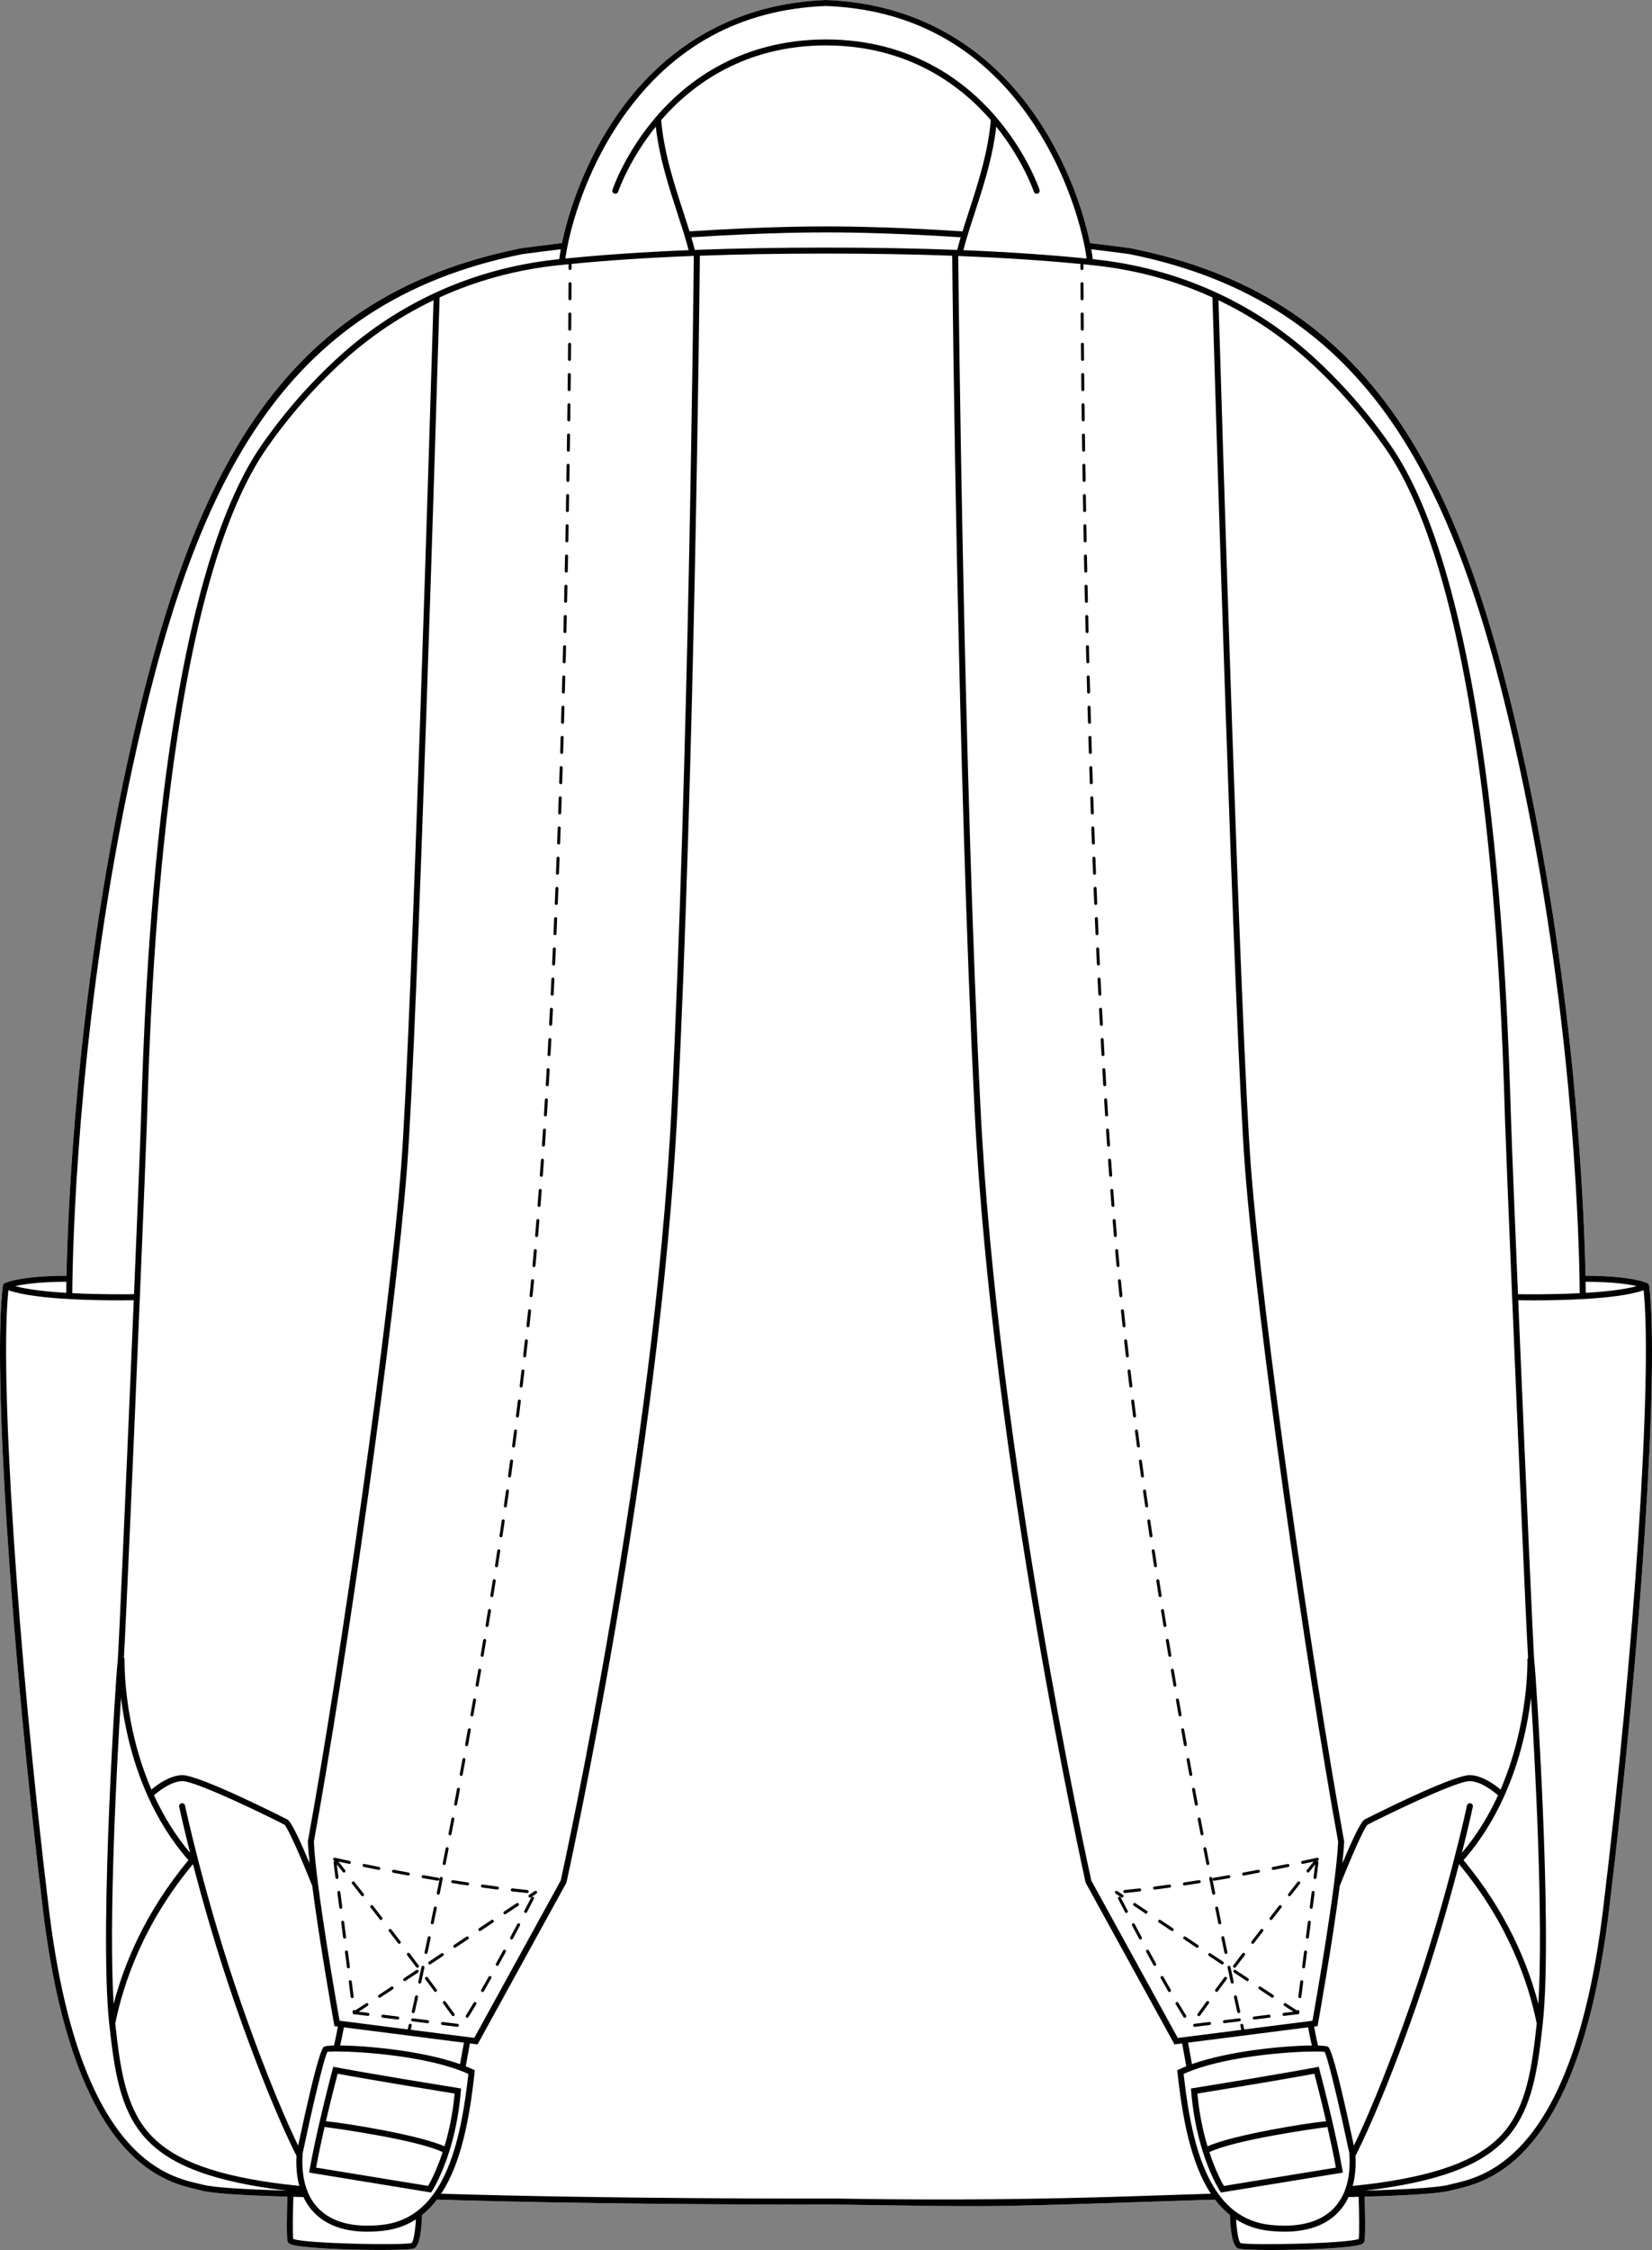 <?xml version="1.0" encoding="UTF-8"?><svg id="Layer_2" xmlns="http://www.w3.org/2000/svg" viewBox="0 0 780.12 1061.89"><rect x="0" y="0" width="780.12" height="1061.89" fill="#808080" stroke="none"/><defs><style>.cls-1{fill:#fff;}</style></defs><g id="Layer_1-2"><path class="cls-1" d="M684.8,1033.89c-5,1.28-18.58,2.24-40.39,2.83.16,4.72.52,18.45-.07,21.04-.14.59-.57,1.05-1.28,1.38-3.93,1.81-26.73,2.75-42.73,2.75-8.34,0-14.82-.25-15.83-.77-3.01-1.57-3.58-11.05-3.67-15.73-2.63-2.06-4.97-4.51-7.07-7.28-15.17.48-27.94.91-38.89,1.26-40.02,1.31-55.84,1.83-75.89,1.83-13.1,0-28.01-.22-52.66-.59l-11.08-.16h-.16c-1.72,0-5.75,0-11.63,0-30.27,0-109.72-.22-177.08-2.35-2.1,2.77-4.45,5.22-7.08,7.29-.09,4.68-.66,14.15-3.67,15.72-1.01.52-7.49.77-15.83.77-16,0-38.8-.94-42.73-2.75-.71-.33-1.14-.79-1.28-1.38-.59-2.59-.23-16.32-.07-21.04-21.81-.59-35.39-1.55-40.38-2.83-.68-.18-1.43-.35-2.25-.55-15.99-3.73-58.45-13.64-72.79-131.82C4.87,774.44-3.44,644.97,1.36,606.75c.03-.28.15-.55.34-.76.04-.05.09-.1.14-.14.05-.05.11-.1.18-.13.01-.01.03-.02.04-.03.02,0,.09-.05.21-.1,1.24-.61,8.16-3.39,29.13-3.5.61-30.49,4.43-129.76,28.43-240.78,16.54-76.48,35.21-126.99,60.54-163.78,30.05-43.65,70.04-69.19,125.86-80.39,6.28-.84,12.69-1.65,19.15-2.41,3.19-15.33,11.13-39.4,26.76-61.51C315.66,19.93,349.45,1.53,389.86.01c.04-.01.08-.01.12-.01h.1c.06,0,.12,0,.18.01,40.41,1.52,74.21,19.92,97.72,53.21,15.63,22.11,23.57,46.18,26.76,61.51,6.46.76,12.87,1.56,19.06,2.4,55.91,11.21,95.9,36.75,125.95,80.4,25.33,36.79,44,87.3,60.54,163.78,24,111.02,27.82,210.29,28.43,240.78,20.97.11,27.89,2.89,29.13,3.5.12.05.19.09.21.1.01.01.03.02.04.03.07.03.13.08.18.13.05.04.1.09.14.14.19.21.31.48.34.77,4.81,38.22-3.51,167.69-18.93,294.76-14.34,118.18-56.8,128.09-72.79,131.82-.82.2-1.57.37-2.24.55Z"/><path d="M255.58,555.39h.05c.37,0,.68-.28.71-.66.17-2.36.34-4.73.51-7.12.02-.39-.27-.73-.66-.75h-.04c-.39,0-.69.27-.72.65-.16,2.39-.33,4.76-.51,7.12-.02.39.27.73.66.76Z"/><path d="M238.54,711.44s.07.01.1.01c.35,0,.65-.26.7-.61.34-2.35.67-4.71,1.01-7.07.05-.39-.22-.74-.61-.8-.03,0-.06-.01-.09-.01-.35,0-.65.26-.71.61-.33,2.37-.66,4.72-1,7.07-.05.38.22.74.6.8Z"/><path d="M242.44,683.17h.09c.35,0,.66-.25.7-.61.31-2.36.62-4.72.93-7.08.05-.39-.23-.74-.62-.79-.04,0-.07,0-.11,0-.34,0-.63.27-.68.62-.3,2.36-.61,4.72-.92,7.07-.05.39.22.75.61.8Z"/><path d="M234.36,739.67s.07.01.1.01c.35,0,.65-.25.7-.6.36-2.35.72-4.7,1.08-7.06.05-.39-.21-.75-.6-.81-.03,0-.07,0-.1,0-.36,0-.65.25-.71.61-.35,2.36-.71,4.71-1.07,7.05-.06.39.21.75.6.81Z"/><path d="M244.27,669.02h.09c.35,0,.65-.26.7-.62.3-2.36.59-4.72.88-7.08.05-.39-.23-.74-.61-.79h-.08c-.36,0-.67.26-.71.62-.3,2.36-.59,4.72-.89,7.08-.05.38.23.74.62.79Z"/><path d="M232.16,753.77s.08,0,.11,0c.35,0,.65-.25.7-.6.37-2.34.74-4.69,1.11-7.05.06-.39-.21-.75-.59-.81-.04,0-.08,0-.11,0-.35,0-.65.25-.7.6-.37,2.36-.74,4.71-1.11,7.05-.06.38.2.75.59.81Z"/><path d="M236.49,725.56s.07,0,.1,0c.35,0,.65-.26.7-.61.35-2.34.69-4.7,1.04-7.06.05-.39-.22-.75-.6-.8-.03,0-.07-.01-.1-.01-.36,0-.65.25-.71.61-.34,2.36-.69,4.71-1.03,7.05-.06.39.21.75.6.81Z"/><path d="M250.72,612.22s.05,0,.07,0c.36,0,.67-.28.71-.64.23-2.37.46-4.74.69-7.1.04-.39-.25-.74-.64-.78h-.06c-.36,0-.67.27-.71.64-.23,2.37-.46,4.73-.69,7.1-.04.39.24.73.63.77Z"/><path d="M253.35,583.84h.06c.36,0,.67-.28.7-.65.2-2.35.4-4.72.59-7.11.03-.39-.26-.73-.65-.76h-.07c-.35,0-.66.28-.69.65-.2,2.38-.39,4.75-.59,7.1-.03.39.26.73.65.77Z"/><path d="M254.5,569.62h.06c.37,0,.68-.28.71-.65.18-2.36.36-4.73.54-7.12.03-.39-.26-.73-.65-.76h-.05c-.35,0-.68.28-.71.66-.18,2.38-.36,4.75-.55,7.11-.03.39.26.73.65.76Z"/><path d="M247.68,640.64h.08c.36,0,.66-.26.7-.63.27-2.36.54-4.73.8-7.11.04-.38-.24-.73-.63-.78h-.06c-.36,0-.68.26-.72.63-.26,2.37-.53,4.74-.8,7.1-.04.39.24.74.63.79Z"/><path d="M249.25,626.43h.08c.35,0,.66-.27.7-.63l.75-7.11c.04-.39-.25-.73-.64-.78h-.06c-.35,0-.67.27-.71.64-.25,2.36-.5,4.73-.75,7.1-.04.39.24.74.63.78Z"/><path d="M246.01,654.86h.09c.35,0,.66-.26.7-.62.29-2.37.57-4.74.84-7.12.05-.38-.23-.74-.62-.78h-.08c-.35,0-.66.26-.7.62-.28,2.37-.56,4.74-.85,7.11-.04.39.24.74.62.79Z"/><path d="M240.53,697.31s.06,0,.1,0c.34,0,.65-.26.7-.62.32-2.35.64-4.71.96-7.07.05-.39-.22-.74-.61-.8-.03,0-.06-.01-.09-.01-.35,0-.65.27-.71.62-.31,2.36-.64,4.72-.96,7.07-.05.39.22.75.61.8Z"/><path d="M227.57,781.94s.08.01.12.01c.34,0,.64-.25.7-.6.39-2.33.78-4.68,1.17-7.04.06-.38-.2-.75-.58-.81-.04-.01-.08-.01-.11-.01-.35,0-.65.25-.71.59-.39,2.36-.78,4.71-1.17,7.04-.06.39.2.75.58.82Z"/><path d="M206.83,894.21s.1.01.15.01c.33,0,.62-.23.69-.57.43-2.13.87-4.3,1.31-6.52.03-.16.06-.32.09-.48.08-.38-.17-.76-.55-.83-.05,0-.1,0-.14,0-.33,0-.63.23-.7.56-.04.22-.09.44-.13.66-.43,2.15-.85,4.27-1.27,6.34-.08.38.17.76.55.84Z"/><path d="M212.37,866.2s.09,0,.13,0c.33,0,.63-.23.7-.57.44-2.31.89-4.64,1.34-7.01.08-.39-.18-.76-.56-.83-.04,0-.09,0-.13,0-.34,0-.64.23-.7.57-.45,2.37-.9,4.71-1.34,7.01-.08.38.17.75.56.83Z"/><path d="M198.08,936.14s.1.02.15.02c.32,0,.62-.23.69-.56.16-.77.33-1.55.51-2.36.31-1.49.65-3.03.99-4.63.08-.38-.16-.76-.55-.84-.37-.08-.75.16-.84.55-.17.81-.34,1.6-.51,2.38-.34,1.59-.67,3.13-.99,4.6-.08.38.16.76.55.84Z"/><path d="M196.71,941.71c-.32,0-.62.23-.7.57-.57,2.61-1.08,4.94-1.54,6.97-.08.38.16.76.54.85.05,0,.11.02.16.02.32,0,.61-.23.69-.56.45-2.03.97-4.37,1.54-6.98.08-.38-.16-.76-.54-.85-.05,0-.1-.02-.15-.02Z"/><path d="M215.05,852.18s.08,0,.13,0c.33,0,.63-.23.69-.57.44-2.32.88-4.65,1.32-7.02.07-.38-.18-.75-.57-.83-.04,0-.08,0-.11,0-.34,0-.65.24-.71.58-.44,2.37-.88,4.7-1.32,7.01-.07.39.18.76.57.83Z"/><path d="M209.63,880.21c.05.01.09.01.14.01.33,0,.63-.23.69-.57.46-2.3.91-4.63,1.38-7.01.07-.38-.18-.75-.56-.83-.05-.01-.1-.01-.14-.01-.34,0-.63.24-.69.57-.47,2.38-.92,4.71-1.38,7-.07.39.18.76.56.84Z"/><path d="M220.23,824.11c.05.01.09.01.13.01.34,0,.64-.24.7-.58.42-2.32.84-4.66,1.26-7.02.07-.39-.19-.76-.58-.83-.04,0-.08,0-.11,0-.34,0-.65.24-.71.59-.42,2.36-.84,4.7-1.26,7.02-.07.38.19.75.57.82Z"/><path d="M222.74,810.06s.08.02.13.02c.33,0,.63-.25.69-.59.41-2.33.82-4.67,1.23-7.03.07-.39-.19-.75-.58-.82-.04-.01-.09-.01-.13-.01-.34,0-.63.24-.68.59-.41,2.36-.82,4.7-1.23,7.02-.07.39.19.76.57.82Z"/><path d="M225.19,796.01s.08,0,.12,0c.34,0,.64-.25.69-.59.41-2.33.81-4.68,1.21-7.04.06-.38-.2-.75-.59-.82-.04,0-.07,0-.11,0-.34,0-.65.25-.7.6-.4,2.35-.8,4.7-1.2,7.03-.07.38.19.75.58.82Z"/><path d="M217.67,838.15s.09.01.13.01c.33,0,.63-.23.69-.58.43-2.31.86-4.65,1.29-7.02.07-.38-.18-.75-.57-.82-.04,0-.09,0-.13,0-.34,0-.63.23-.69.58-.43,2.36-.86,4.7-1.29,7.02-.07.38.18.75.57.82Z"/><path d="M202.82,913.8c-.05,0-.1-.02-.15-.02-.33,0-.62.23-.69.57-.5,2.41-.99,4.74-1.47,6.98-.08.38.17.76.55.84.05.01.1.02.15.02.16,0,.32-.06.44-.16.12-.1.22-.24.25-.41.47-2.24.96-4.57,1.47-6.99.08-.38-.17-.75-.55-.83Z"/><path d="M203.98,908.19c.05.01.1.02.14.02.33,0,.63-.23.7-.57.46-2.27.94-4.6,1.43-6.99.08-.39-.17-.76-.55-.84-.05-.01-.1-.01-.15-.01-.33,0-.62.23-.69.56-.49,2.4-.96,4.73-1.43,7-.08.38.17.75.55.83Z"/><path d="M229.9,767.86s.08.01.11.01c.35,0,.65-.25.7-.6.38-2.34.76-4.68,1.14-7.04.06-.39-.2-.75-.59-.82-.04-.01-.07-.01-.11-.01-.34,0-.65.26-.7.6-.38,2.36-.75,4.71-1.14,7.04-.06.39.2.75.59.82Z"/><path d="M267.66,255.98h.02c.38,0,.7-.31.71-.69l.13-7.14c0-.39-.31-.71-.7-.72h-.01c-.39,0-.7.31-.71.69l-.13,7.14c-.01.39.3.71.69.72Z"/><path d="M267.38,270.25h.02c.38,0,.7-.31.71-.69l.14-7.14c0-.39-.31-.71-.7-.72h-.02c-.38,0-.69.31-.7.69l-.14,7.14c0,.39.3.71.69.72Z"/><path d="M267.92,241.71h.01c.39,0,.71-.31.71-.7l.12-7.13c.01-.39-.3-.72-.69-.72-.4.03-.72.3-.72.69l-.12,7.14c-.01.39.3.71.69.72Z"/><path d="M268.16,227.44h.01c.39,0,.7-.31.71-.7l.11-7.14c.01-.39-.3-.71-.7-.72-.39.01-.71.31-.72.7l-.11,7.14c0,.39.31.71.7.72Z"/><path d="M266.4,313.06h.02c.38,0,.7-.31.71-.69l.18-7.14c.01-.39-.3-.71-.69-.72-.38,0-.72.3-.73.69l-.18,7.13c-.01.39.3.72.69.73Z"/><path d="M266.75,298.79h.02c.38,0,.7-.31.71-.69l.16-7.14c.01-.39-.3-.71-.69-.72-.37.02-.72.3-.73.69l-.16,7.13c-.01.4.3.72.69.73Z"/><path d="M267.08,284.52h.01c.39,0,.7-.31.71-.69l.16-7.14c0-.39-.31-.71-.7-.72-.41.02-.71.3-.72.69l-.15,7.14c-.01.39.3.71.69.72Z"/><path d="M269.04,156.04c.39,0,.71-.31.71-.7l.05-7.15v-.02c0-.38-.32-.69-.7-.69s-.71.31-.71.7l-.06,7.15c0,.39.31.71.71.71Z"/><path d="M268.38,213.16h.01c.39,0,.7-.31.71-.7l.1-7.13c0-.4-.31-.72-.7-.72-.4.02-.71.31-.72.7l-.1,7.13c-.01.39.31.72.7.72Z"/><path d="M268.91,170.33c.39,0,.71-.31.71-.7l.07-7.15c0-.39-.31-.71-.7-.71h-.01c-.39,0-.71.31-.71.7l-.07,7.14c0,.39.31.71.71.72Z"/><path d="M269.14,141.75c.39,0,.71-.32.71-.71l.04-7.15v-.02c0-.38-.32-.69-.7-.69s-.71.31-.71.7l-.04,7.16c0,.39.31.71.7.71Z"/><path d="M266.03,327.32h.02c.38,0,.69-.3.7-.69l.19-7.13c.01-.39-.29-.72-.69-.73h-.01c-.39,0-.7.31-.71.69l-.19,7.14c-.01.39.3.71.69.72Z"/><path d="M268.75,184.61h.01c.39,0,.7-.31.71-.7l.08-7.14c0-.39-.31-.71-.7-.72h-.01c-.39,0-.71.31-.71.7l-.08,7.14c0,.39.31.71.7.72Z"/><path d="M268.58,198.89h.01c.38,0,.7-.31.7-.7l.09-7.14c.01-.39-.3-.71-.7-.72-.4,0-.71.31-.71.7l-.09,7.14c-.01.39.31.71.7.72Z"/><path d="M260.72,469.92h.04c.37,0,.69-.3.7-.68l.35-7.12c.02-.39-.28-.73-.67-.75h-.02c-.36,0-.71.3-.73.68l-.34,7.12c-.02.4.28.73.67.75Z"/><path d="M259.99,484.17h.04c.38,0,.69-.29.71-.67.12-2.37.25-4.75.37-7.13.02-.39-.28-.72-.67-.74h-.07c-.37,0-.66.3-.68.67-.12,2.38-.24,4.75-.37,7.13-.02.39.28.72.67.74Z"/><path d="M256.58,541.15h.05c.37,0,.68-.28.71-.66.16-2.36.32-4.73.47-7.12.03-.39-.27-.73-.66-.75h-.05c-.36,0-.68.29-.7.66-.16,2.38-.32,4.75-.48,7.12-.02.39.27.73.66.75Z"/><path d="M261.41,455.66h.03c.38,0,.69-.29.71-.67l.32-7.13c.02-.39-.28-.72-.67-.74h-.04c-.37,0-.69.29-.7.68l-.33,7.12c-.02.39.28.72.68.74Z"/><path d="M262.05,441.38h.03c.38,0,.69-.29.71-.67l.31-7.15c.02-.39-.29-.72-.68-.74h-.04c-.41,0-.68.3-.7.68l-.31,7.14c0,.39.29.73.68.74Z"/><path d="M257.52,526.91h.05c.37,0,.68-.29.7-.66.15-2.37.3-4.74.45-7.12.02-.39-.28-.73-.67-.76h-.02c-.38,0-.7.29-.73.67-.14,2.38-.29,4.75-.44,7.12-.03.39.27.73.66.75Z"/><path d="M258.4,512.67h.04c.37,0,.68-.29.71-.67.14-2.37.28-4.74.41-7.12.03-.39-.27-.73-.66-.75h-.05c-.39,0-.68.3-.7.67-.14,2.38-.28,4.75-.42,7.12-.02.39.28.72.67.75Z"/><path d="M259.22,498.42h.04c.37,0,.69-.29.71-.67l.39-7.12c.02-.39-.28-.73-.67-.75h-.03c-.33,0-.7.29-.72.67l-.39,7.12c-.02.39.28.73.67.75Z"/><path d="M262.66,427.1h.03c.38,0,.69-.3.71-.68l.29-7.14c.01-.39-.29-.72-.68-.74h-.03c-.38,0-.69.3-.71.68l-.29,7.14c-.01.39.29.72.68.74Z"/><path d="M264.28,384.38h.02c.38,0,.7-.3.71-.68l.24-7.13c.02-.4-.29-.72-.68-.74h-.02c-.39,0-.7.31-.71.69l-.25,7.13c-.01.39.3.72.69.73Z"/><path d="M264.76,370.12h.02c.38,0,.7-.3.71-.69l.23-7.13c.01-.39-.3-.72-.69-.73-.44,0-.72.3-.73.69l-.23,7.13c-.01.39.3.72.69.73Z"/><path d="M265.21,355.85h.02c.38,0,.69-.3.71-.68l.21-7.14c.01-.39-.29-.71-.69-.72h-.02c-.41,0-.69.3-.7.68l-.22,7.13c-.01.4.3.72.69.73Z"/><path d="M263.23,412.83h.03c.38,0,.69-.3.71-.68l.27-7.12c.01-.39-.29-.72-.68-.74h-.02c-.35,0-.7.31-.72.69l-.27,7.12c-.01.39.29.72.68.73Z"/><path d="M265.63,341.59h.02c.38,0,.7-.3.71-.69l.2-7.13c.01-.39-.3-.72-.69-.73-.42,0-.72.3-.73.69l-.2,7.13c0,.39.3.72.69.73Z"/><path d="M263.77,398.59s.02.01.03.01c.38,0,.69-.31.71-.69l.25-7.11c.02-.39-.29-.72-.68-.73h-.03c-.38,0-.69.3-.7.68l-.26,7.11c-.01.39.29.72.68.73Z"/><path d="M252.09,598.03h.06c.37,0,.67-.28.71-.64.22-2.37.43-4.74.64-7.1.03-.39-.26-.74-.64-.77h-.07c-.36,0-.67.27-.7.64-.21,2.37-.43,4.73-.64,7.1-.04.39.25.73.64.77Z"/><path d="M161.62,900.07l-.89-7.03c-.05-.39-.41-.67-.8-.62-.38.05-.66.41-.61.8l.9,7.03c.04.35.35.61.7.61h.09c.39-.05.66-.41.61-.79Z"/><path d="M167.01,942.24l-.9-7.03c-.05-.39-.41-.66-.79-.61-.39.05-.66.4-.61.79l.89,7.03c.05.36.35.62.71.62h.09c.38-.05.66-.41.61-.8Z"/><path d="M185.72,883.85c2.23.43,4.56.86,6.97,1.3.05.01.09.02.13.02.21,0,.41-.09.54-.25.08-.09.14-.21.16-.34.07-.38-.19-.75-.57-.82-2.41-.44-4.74-.87-6.97-1.3-.29-.05-.58.08-.74.33-.04.07-.07.15-.09.23-.07.39.18.76.57.83Z"/><path d="M163.42,914.12l-.9-7.02c-.05-.39-.41-.67-.79-.62-.39.05-.66.41-.61.79l.89,7.03c.05.36.35.62.71.62h.09c.38-.05.66-.41.61-.8Z"/><path d="M159.83,886.01l-.78-6.11c.72.91,1.68,2.12,2.83,3.59.14.17.35.27.56.27.15,0,.31-.05.44-.16.3-.24.36-.68.11-.99-1.34-1.71-2.41-3.07-3.16-4.02,1.18.26,2.87.62,5,1.07.05,0,.1.02.15.02.16,0,.31-.06.44-.16.12-.1.21-.24.25-.4.08-.39-.16-.76-.55-.84-4.13-.88-6.62-1.44-6.91-1.5-.06-.02-.12-.03-.19-.03s-.15.01-.23.04c-.05.02-.11.04-.16.09-.02,0-.03.01-.05.02-.04.04-.08.08-.11.12s-.06.09-.08.13c-.03.05-.05.1-.06.15-.03.14-.02.27.03.39.02.06.05.12.09.17,0,.01.01.03.02.04,0,0,.01.01.02.02.05.06.18.24.4.52-.25.14-.4.42-.36.72l.89,7.03c.05.35.35.61.71.61h.09c.38-.05.66-.41.61-.79Z"/><path d="M171.78,881.11c2.13.43,4.46.9,6.97,1.4.04,0,.09,0,.13,0,.17,0,.33-.06.45-.16.12-.1.22-.24.25-.41.07-.39-.18-.76-.56-.84-2.5-.49-4.83-.96-6.95-1.39-.3-.06-.59.08-.75.32-.04.07-.07.15-.09.23-.08.39.17.76.55.84Z"/><path d="M165.21,928.18l-.89-7.03c-.05-.38-.41-.66-.8-.61-.38.05-.66.41-.61.79l.9,7.03c.04.36.35.62.7.62h.09c.39-.05.66-.41.61-.8Z"/><path d="M173.86,949.99l-4.48-.55c.9-.58,2.25-1.46,4.3-2.8.33-.21.42-.65.2-.98-.21-.32-.65-.42-.98-.2-1.6,1.05-2.78,1.81-3.63,2.36-.74.48-1.25.8-1.59,1.02-.15-.13-.36-.21-.57-.18-.38.05-.66.4-.61.79l.06.44s.01.08.01.12l.07.53,7.04.86h.09c.35,0,.66-.26.7-.62.05-.39-.23-.74-.61-.79Z"/><path d="M216.06,955.15l-2.47-.3-4.56-.56c-.39-.04-.75.23-.79.62-.05.39.23.74.61.79l7.04.86h.09c.35,0,.65-.26.7-.62.05-.39-.23-.74-.62-.79Z"/><path d="M201.99,953.43l-7.03-.86h-.08c-.35,0-.66.26-.71.62-.04.3.12.58.37.71.08.04.16.07.25.08l7.03.86h.09c.35,0,.66-.26.7-.62.05-.39-.23-.74-.62-.79Z"/><path d="M224.66,944.94c-.11-.07-.24-.1-.36-.1-.24,0-.48.12-.61.35-1.34,2.25-2.57,4.28-3.67,6.03-.18.28-.13.63.08.86.04.04.09.08.14.12.12.07.25.11.38.11.23,0,.46-.12.6-.34,1.1-1.76,2.34-3.8,3.69-6.06.2-.33.09-.77-.25-.97Z"/><path d="M187.92,951.71l-7.03-.86c-.38-.04-.74.23-.79.62-.05.39.23.74.62.79l7.03.86h.09c.35,0,.66-.26.7-.62.05-.39-.23-.74-.62-.79Z"/><path d="M199.68,886.4c2.29.4,4.62.81,7,1.2.04,0,.08,0,.12,0,.34,0,.64-.24.7-.59.06-.38-.2-.75-.59-.81-2.37-.4-4.7-.8-6.98-1.2-.25-.04-.5.06-.66.24-.08.09-.14.2-.16.33-.07.39.19.76.57.82Z"/><path d="M245.25,907.77c-.11-.06-.22-.09-.33-.09-.26,0-.51.14-.63.38-1.15,2.17-2.26,4.26-3.33,6.25-.18.34-.05.77.29.96.11.06.22.08.33.08.26,0,.5-.13.63-.37,1.07-2,2.18-4.08,3.33-6.26.19-.34.05-.77-.29-.95Z"/><path d="M248.88,893.42h.08c.13,0,.26-.04.37-.1.18-.12.3-.31.33-.54.04-.39-.24-.74-.63-.77-2.34-.24-4.69-.49-7.04-.77-.25-.03-.49.08-.64.27-.08.1-.14.22-.15.36-.04.38.23.74.62.78,2.37.27,4.73.53,7.06.77Z"/><path d="M251.82,895.22c-.23-.12-.49-.11-.69.02-.11.06-.2.16-.26.28-1.13,2.16-2.22,4.25-3.28,6.28-.18.34-.05.77.3.95.1.06.22.08.33.08.25,0,.5-.13.63-.38,1.06-2.02,2.15-4.11,3.27-6.28.19-.35.05-.77-.3-.95Z"/><path d="M234.77,891.79s.06,0,.09,0c.26,0,.5-.15.62-.37.04-.08.07-.16.08-.25.05-.39-.22-.75-.61-.8-2.34-.3-4.69-.61-7.02-.94-.25-.03-.49.07-.65.26-.08.09-.13.22-.15.35-.06.39.21.74.6.8,2.34.32,4.69.64,7.04.94Z"/><path d="M238.56,920.26c-.11-.06-.23-.09-.34-.09-.26,0-.5.14-.62.37-1.19,2.19-2.33,4.26-3.4,6.21-.19.34-.07.77.28.96.1.06.22.09.34.09.25,0,.49-.13.62-.37,1.08-1.95,2.21-4.02,3.4-6.21.19-.35.06-.78-.28-.96Z"/><path d="M231.72,932.66c-.11-.06-.23-.09-.34-.09-.25,0-.49.13-.62.36-1.27,2.25-2.43,4.29-3.5,6.15-.2.34-.08.78.26.97.11.06.23.1.35.1.25,0,.49-.13.62-.36,1.07-1.86,2.23-3.91,3.5-6.16.19-.34.07-.78-.27-.97Z"/><path d="M220.91,888.43c-2.35-.35-4.69-.71-7-1.08-.39-.06-.75.2-.81.59-.06.38.2.75.59.81,2.31.37,4.65.73,7.01,1.08.04,0,.08,0,.11,0,.22,0,.42-.1.55-.26.08-.09.13-.21.15-.34.06-.39-.21-.75-.6-.81Z"/><path d="M179.9,906.15c.15,0,.3-.05.43-.15.31-.24.37-.68.13-.99-1.49-1.93-2.94-3.81-4.35-5.62-.24-.3-.68-.36-.99-.12-.31.24-.37.68-.13.99,1.41,1.81,2.86,3.68,4.35,5.61.14.18.35.28.56.28Z"/><path d="M201.96,933.25c-.23-.31-.68-.38-.99-.14-.14.11-.22.25-.26.4-.05.2-.01.41.12.59,1.43,1.91,2.84,3.81,4.23,5.69.14.19.35.29.57.29.15,0,.29-.05.42-.14.32-.23.38-.68.15-.99-1.39-1.88-2.81-3.78-4.24-5.7Z"/><path d="M192.42,921.77c-.31.24-.37.69-.13,1,1.43,1.88,2.86,3.77,4.28,5.66.14.18.35.28.57.28.15,0,.29-.05.42-.15.31-.23.38-.68.14-.99-1.42-1.89-2.85-3.78-4.28-5.66-.24-.31-.68-.37-1-.14Z"/><path d="M213.41,951.25c.14.2.36.3.58.3.14,0,.29-.04.41-.13.32-.23.39-.67.17-.99-1.34-1.87-2.73-3.79-4.17-5.76-.23-.31-.67-.38-.99-.15-.31.23-.38.67-.15.99,1.43,1.96,2.82,3.88,4.15,5.74Z"/><path d="M184.79,910.63c-.23-.31-.68-.37-.99-.13s-.37.68-.13.99c1.42,1.85,2.86,3.73,4.32,5.63.14.19.35.28.56.28.15,0,.3-.04.43-.14.31-.24.37-.68.13-1-1.45-1.9-2.89-3.78-4.32-5.63Z"/><path d="M170.64,894.66c.14.18.34.28.56.28.15,0,.3-.05.43-.15.31-.24.36-.69.12-1-1.56-2-3.02-3.88-4.37-5.59-.24-.31-.69-.36-.99-.12-.31.24-.37.68-.12.99,1.34,1.72,2.8,3.59,4.37,5.59Z"/><path d="M232.12,906.13l-5.92,3.95c-.32.21-.41.65-.19.98.13.21.36.32.59.32.13,0,.27-.04.39-.12l5.91-3.95c.33-.22.42-.66.2-.98-.22-.33-.66-.42-.98-.2Z"/><path d="M202.34,926.82c.14.2.37.32.6.32.13,0,.27-.04.39-.12l5.91-3.94c.33-.22.42-.66.2-.98-.22-.33-.65-.42-.98-.2l-4.78,3.18-1.14.76c-.26.17-.37.5-.29.79.02.07.05.13.09.19Z"/><path d="M197.7,930.53c.05-.18.02-.39-.09-.56-.14-.21-.35-.32-.58-.32-.14,0-.28.04-.41.12l-5.92,3.93c-.33.22-.41.66-.2.99.14.2.36.31.59.31.14,0,.27-.04.39-.12l5.93-3.93c.15-.1.25-.25.29-.42Z"/><path d="M185.76,937.83c-.22-.33-.65-.42-.98-.2-2.12,1.4-4.11,2.72-5.94,3.92-.32.22-.41.66-.2.98.14.21.37.32.6.32.13,0,.27-.04.39-.12,1.82-1.2,3.81-2.52,5.93-3.92.33-.21.41-.65.2-.98Z"/><path d="M215.16,919.14l5.92-3.94c.32-.22.41-.66.19-.98-.22-.33-.65-.42-.98-.2l-5.92,3.94c-.32.22-.41.66-.19.98.13.21.36.32.59.32.13,0,.27-.04.39-.12Z"/><path d="M237.83,903.17c.14.2.37.31.6.31.13,0,.27-.03.39-.12l5.91-3.94c.33-.22.42-.66.2-.99-.22-.32-.66-.41-.98-.19l-5.92,3.95c-.32.21-.41.65-.2.98Z"/><path d="M252.53,892.5l-2.59,1.73-.07.05c-.33.22-.42.66-.2.98.14.21.36.32.59.32.14,0,.27-.04.4-.12l.43-.29,2.23-1.49c.32-.22.41-.66.19-.98-.21-.33-.66-.42-.98-.2Z"/><path d="M217.62,986.98l.11-1.3-1.29-.21c-41.22-6.63-57.6-9.76-57.76-9.79l-1.3-.25-.34,1.27c-.04.18-2.97,11.15-6,24.19-1.75,7.55-3.53,15.8-4.81,23.05l-.25,1.42,57.6,9.41.5-.78c.28-.43,4.39-6.9,8.09-18.63,2.34-7.42,4.51-16.95,5.45-28.38ZM159.45,978.71c4.54.84,21.29,3.88,55.23,9.35-.9,9.81-2.75,18.18-4.79,24.92-12.07-5.43-46.68-10.95-55.99-11.87,2.39-10.27,4.71-19.19,5.55-22.4ZM202.17,1031.66l-52.9-8.64c1.11-6.1,2.55-12.81,4-19.16,7.34.9,43.73,6.11,55.76,11.84-2.8,8.54-5.74,14.02-6.86,15.96Z"/><path d="M519.01,476.37c.12,2.38.25,4.76.37,7.13.02.38.33.67.71.67h.04c.39-.02.69-.35.67-.74-.13-2.38-.25-4.75-.37-7.13-.02-.39-.36-.71-.74-.67-.4.02-.7.35-.68.74Z"/><path d="M523.27,547.61c.17,2.39.34,4.76.51,7.12.03.38.34.66.71.66h.05c.39-.03.68-.37.66-.76-.18-2.36-.35-4.73-.51-7.12-.03-.39-.37-.67-.76-.65s-.68.36-.66.75Z"/><path d="M521.4,519.13c.15,2.38.3,4.75.45,7.12.02.37.33.66.7.66h.05c.39-.02.69-.36.66-.75-.15-2.37-.3-4.74-.44-7.12-.03-.39-.36-.68-.75-.67-.39.03-.69.37-.67.76Z"/><path d="M518.31,462.12l.35,7.12c.02.38.33.68.7.68h.04c.39-.02.69-.35.67-.75l-.34-7.12c-.02-.39-.37-.69-.75-.68-.39.02-.69.36-.67.75Z"/><path d="M522.31,533.37c.15,2.39.31,4.76.47,7.12.03.38.34.66.71.66h.05c.39-.02.68-.36.66-.75-.16-2.37-.32-4.74-.48-7.12-.02-.39-.38-.69-.75-.66-.39.02-.69.36-.66.75Z"/><path d="M519.76,490.63l.39,7.12c.02.38.34.67.71.67h.04c.39-.02.69-.36.67-.75l-.39-7.12c-.02-.39-.39-.69-.75-.67-.39.02-.69.36-.67.75Z"/><path d="M516.43,419.28l.29,7.14c.02.38.33.68.71.68h.03c.39-.02.7-.35.68-.74l-.29-7.14c-.01-.39-.31-.69-.74-.68-.39.02-.69.35-.68.74Z"/><path d="M515.88,405.03l.27,7.12c.02.38.33.68.71.68h.03c.39-.01.69-.34.68-.73l-.27-7.12c-.02-.4-.37-.7-.74-.69-.39.02-.69.35-.68.74Z"/><path d="M517.02,433.56l.31,7.15c.02.38.33.67.71.67h.03c.39,0,.69-.35.68-.74l-.31-7.14c-.02-.39-.3-.7-.74-.68-.39.02-.69.35-.68.74Z"/><path d="M517.65,447.86l.32,7.13c.02.38.34.67.71.67h.04c.39-.02.69-.35.67-.74l-.33-7.12c-.01-.4-.35-.7-.74-.68-.39.02-.69.35-.67.74Z"/><path d="M527.93,604.49c.23,2.36.46,4.73.69,7.1.04.36.35.64.71.64.02,0,.05,0,.07,0,.39-.04.67-.38.64-.77-.24-2.37-.47-4.73-.7-7.1-.04-.39-.4-.67-.77-.64-.39.04-.68.39-.64.78Z"/><path d="M537.83,689.63c.32,2.36.64,4.72.97,7.07.04.36.35.62.7.62.03,0,.06,0,.09,0,.39-.05.66-.41.61-.8-.32-2.35-.64-4.71-.96-7.07-.06-.38-.4-.66-.8-.6-.39.05-.66.4-.61.79Z"/><path d="M530.86,632.9c.26,2.38.53,4.75.8,7.11.04.37.35.63.7.63h.08c.39-.05.67-.4.63-.79-.27-2.36-.54-4.73-.8-7.1-.04-.39-.4-.66-.78-.63-.39.05-.67.4-.63.78Z"/><path d="M534.18,661.32c.29,2.36.59,4.72.88,7.08.05.36.35.62.7.62h.09c.39-.05.67-.41.62-.79-.3-2.36-.59-4.72-.88-7.08-.05-.39-.41-.66-.79-.62-.39.05-.67.4-.62.79Z"/><path d="M524.31,561.85c.18,2.39.36,4.76.55,7.12.02.37.33.65.7.65h.06c.39-.03.68-.37.65-.76-.19-2.36-.37-4.73-.55-7.11-.03-.4-.36-.68-.76-.66-.39.03-.68.37-.65.76Z"/><path d="M535.96,675.48c.31,2.36.62,4.72.93,7.08.05.36.35.61.7.61h.09c.39-.05.66-.41.61-.8-.31-2.35-.61-4.71-.92-7.07-.05-.39-.39-.66-.79-.61-.39.05-.67.4-.62.79Z"/><path d="M526.62,590.29c.21,2.36.42,4.73.64,7.1.04.36.35.64.71.64h.06c.39-.04.68-.38.64-.77-.21-2.37-.43-4.73-.64-7.1-.03-.39-.38-.68-.76-.64-.39.03-.68.38-.65.77Z"/><path d="M525.42,576.08c.19,2.39.39,4.76.59,7.11.03.37.34.65.7.65h.06c.39-.04.68-.38.65-.77-.2-2.35-.39-4.72-.59-7.1-.03-.39-.39-.69-.76-.65-.39.03-.68.37-.65.76Z"/><path d="M516.04,390.07c-.39.01-.69.34-.68.73l.26,7.11c.01.38.32.69.7.69.01,0,.02,0,.03-.01.39,0,.7-.34.68-.73l-.25-7.11c-.02-.38-.33-.68-.71-.68h-.03Z"/><path d="M529.34,618.69l.75,7.11c.04.36.35.63.7.63h.08c.39-.04.67-.39.63-.78-.25-2.37-.5-4.74-.75-7.1-.04-.39-.39-.67-.77-.64-.39.05-.68.39-.64.78Z"/><path d="M532.48,647.12c.27,2.38.55,4.75.84,7.12.04.36.35.62.7.62h.09c.38-.05.66-.4.62-.79-.29-2.37-.57-4.74-.85-7.11-.04-.39-.41-.67-.78-.62-.39.04-.67.4-.62.78Z"/><path d="M584.95,950.12c.06,0,.11-.01.16-.02.38-.09.62-.47.54-.85-.45-2.03-.97-4.36-1.54-6.97-.09-.39-.46-.63-.85-.55-.38.09-.62.47-.54.85.58,2.61,1.09,4.95,1.54,6.98.08.33.37.56.69.56Z"/><path d="M511.63,204.61h-.01c-.39,0-.7.32-.7.72l.1,7.13c.01.39.33.7.71.7h.01c.39,0,.71-.33.7-.72l-.1-7.13c-.01-.39-.32-.7-.71-.7Z"/><path d="M511.44,190.33c-.39,0-.71.33-.7.72l.09,7.14c0,.39.32.7.71.7.4-.01.71-.33.7-.72l-.08-7.14c-.01-.39-.37-.7-.72-.7Z"/><path d="M511.84,218.88h-.01c-.39.01-.71.33-.7.72l.11,7.14c.01.39.32.7.71.7h.01c.39,0,.7-.33.7-.72l-.11-7.14c-.01-.39-.33-.7-.71-.7Z"/><path d="M511.14,161.77c-.4,0-.71.32-.71.71l.07,7.15c0,.39.32.7.71.7h.01c.39-.01.7-.33.7-.72l-.07-7.14c0-.39-.32-.7-.71-.7Z"/><path d="M511.03,147.48h-.01c-.39,0-.71.32-.7.71l.05,7.15c0,.39.32.7.71.7h.01c.39,0,.7-.32.7-.71l-.06-7.15c0-.39-.32-.7-.7-.7Z"/><path d="M510.98,141.75c.39,0,.71-.32.71-.71l-.05-7.16c0-.39-.31-.7-.7-.7h0c-.39,0-.71.32-.7.71l.04,7.15c0,.39.32.71.71.71Z"/><path d="M515.55,375.83c-.39.02-.7.34-.68.74l.24,7.13c0,.38.33.68.71.68h.02c.39,0,.7-.34.69-.73l-.25-7.13c-.01-.39-.36-.7-.73-.69Z"/><path d="M512.05,233.16c-.39,0-.7.33-.69.72l.12,7.13c0,.39.32.7.71.7h.01c.39,0,.7-.33.7-.72l-.13-7.14c0-.39-.31-.67-.72-.69Z"/><path d="M511.28,176.05c-.4.01-.71.33-.71.72l.08,7.14c.01.39.32.7.71.7h0c.39,0,.71-.33.7-.72l-.08-7.14c0-.39-.32-.7-.71-.7Z"/><path d="M514.68,347.31h-.02c-.39,0-.7.33-.69.72l.21,7.14c.02.38.33.68.71.68h.02c.4-.01.7-.33.69-.73l-.21-7.13c-.02-.38-.33-.68-.71-.68Z"/><path d="M514.27,333.04h-.02c-.39,0-.7.34-.69.73l.2,7.13c.01.39.33.69.71.69h.02c.39,0,.7-.34.69-.73l-.2-7.13c-.01-.39-.33-.69-.71-.69Z"/><path d="M515.09,361.57c-.39.01-.7.34-.68.73l.22,7.13c.01.39.33.69.71.69h.02c.39-.01.7-.34.69-.73l-.23-7.13c-.01-.39-.33-.69-.71-.69h-.02Z"/><path d="M513.88,318.77h-.01c-.39,0-.7.34-.69.73l.19,7.13c.01.39.32.69.7.69h.02c.39,0,.7-.33.69-.72l-.19-7.14c-.01-.38-.32-.69-.71-.69Z"/><path d="M513.17,290.24c-.39.01-.7.33-.69.72l.16,7.14c.01.38.33.69.71.69h.02c.39-.01.7-.33.69-.73l-.16-7.13c-.01-.39-.33-.68-.73-.69Z"/><path d="M512.57,261.7c-.39,0-.7.33-.7.72l.15,7.14c0,.38.32.69.7.69h.02c.39-.01.7-.33.69-.72l-.14-7.14c-.01-.39-.34-.7-.72-.69Z"/><path d="M512.86,275.97c-.39,0-.7.33-.7.72l.16,7.14c.01.38.32.69.71.69h.01c.39,0,.7-.33.7-.72l-.16-7.14c-.01-.39-.32-.67-.72-.69Z"/><path d="M513.51,304.51c-.39,0-.7.33-.69.72l.17,7.14c.01.38.33.69.71.69h.02c.39-.01.7-.34.69-.73l-.18-7.13c-.01-.39-.31-.68-.72-.69Z"/><path d="M512.31,247.43h-.01c-.39,0-.7.33-.7.72l.14,7.14c0,.38.32.69.7.69h.02c.39,0,.7-.33.69-.72l-.13-7.14c-.01-.38-.32-.69-.71-.69Z"/><path d="M520.56,504.88c.13,2.38.27,4.75.41,7.12.03.38.34.67.71.67h.04c.39-.03.69-.36.67-.75-.14-2.37-.28-4.74-.42-7.12-.02-.39-.35-.7-.75-.67-.39.02-.69.36-.66.75Z"/><path d="M566.93,865.64c.06.34.36.57.69.57.04,0,.09,0,.14,0,.38-.08.63-.45.56-.83-.45-2.3-.9-4.64-1.35-7.01-.07-.38-.44-.63-.83-.56-.38.07-.63.44-.56.83.45,2.37.9,4.7,1.35,7.01Z"/><path d="M539.78,703.77c.33,2.36.66,4.72,1,7.07.05.35.35.61.7.61.03,0,.06-.01.1-.01.39-.06.66-.42.6-.8-.34-2.35-.67-4.7-1-7.06-.05-.39-.42-.66-.8-.61-.39.06-.66.41-.6.8Z"/><path d="M568.29,872.64c.46,2.38.92,4.71,1.37,7.01.07.34.36.57.69.57.05,0,.1,0,.14-.01.39-.08.64-.45.56-.84-.45-2.29-.91-4.62-1.37-7-.08-.38-.45-.64-.84-.56-.38.08-.63.45-.55.83Z"/><path d="M564.25,851.62c.06.34.36.57.69.57.05,0,.09,0,.14,0,.38-.07.63-.44.56-.83-.44-2.31-.88-4.64-1.32-7.01-.07-.38-.43-.64-.82-.57-.39.08-.64.45-.57.83.44,2.37.88,4.7,1.32,7.02Z"/><path d="M580.25,927.77c-.25.05-.44.23-.52.46-.05.12-.06.25-.03.38.35,1.6.68,3.15.99,4.64.18.8.35,1.58.51,2.35.07.33.37.56.69.56.05,0,.1-.01.15-.02.39-.08.63-.46.55-.84-.32-1.47-.65-3.01-.99-4.6-.17-.78-.34-1.57-.51-2.38-.08-.39-.46-.63-.84-.55Z"/><path d="M571.05,886.65c.03.16.06.32.09.48.44,2.22.88,4.39,1.31,6.52.07.34.37.57.7.57.04,0,.09-.01.14-.01.38-.08.63-.46.55-.84-.42-2.07-.84-4.19-1.27-6.34-.04-.22-.09-.44-.13-.66-.08-.38-.45-.63-.83-.55-.39.07-.64.45-.56.83Z"/><path d="M576,908.21c.05,0,.09,0,.14-.02.39-.08.63-.45.55-.83-.46-2.27-.94-4.6-1.43-7-.08-.38-.46-.63-.84-.55s-.63.45-.55.84c.49,2.39.97,4.72,1.43,6.99.07.34.37.57.7.57Z"/><path d="M560.34,830.56c.43,2.37.86,4.71,1.29,7.02.06.35.36.58.69.58.05,0,.09,0,.13-.01.39-.07.64-.44.57-.82-.43-2.32-.86-4.66-1.29-7.02-.07-.39-.43-.64-.82-.57-.39.07-.64.44-.57.82Z"/><path d="M578.47,922.03c.12.1.28.16.44.16.05,0,.1,0,.15-.02.38-.08.63-.46.55-.84-.48-2.24-.96-4.57-1.47-6.98-.08-.39-.45-.63-.84-.55-.38.08-.63.45-.55.83.51,2.42,1,4.75,1.47,6.99.03.17.13.31.25.41Z"/><path d="M546.05,746.13c.36,2.36.73,4.71,1.1,7.05.06.35.36.6.7.6.04,0,.07,0,.11,0,.39-.06.65-.43.59-.81-.37-2.34-.74-4.69-1.1-7.05-.06-.39-.43-.65-.81-.59-.39.06-.65.42-.59.81Z"/><path d="M543.88,732.02c.36,2.36.72,4.71,1.08,7.06.05.35.35.6.7.6.03,0,.07-.01.1-.01.39-.06.66-.42.6-.81-.36-2.34-.72-4.69-1.07-7.05-.06-.39-.42-.65-.81-.6-.39.06-.65.42-.6.81Z"/><path d="M557.81,816.52c.42,2.36.84,4.7,1.25,7.02.07.34.36.58.7.58.04,0,.08,0,.13-.01.38-.07.64-.44.57-.82-.42-2.32-.84-4.66-1.26-7.02-.07-.39-.44-.64-.82-.58-.39.07-.64.44-.57.83Z"/><path d="M541.79,717.9c.35,2.36.69,4.72,1.04,7.06.05.35.36.61.7.61.04,0,.07,0,.11,0,.38-.06.65-.42.59-.81-.34-2.34-.69-4.69-1.03-7.05-.06-.39-.42-.65-.81-.6-.38.05-.65.41-.6.8Z"/><path d="M548.27,760.23c.38,2.36.76,4.7,1.14,7.04.06.35.36.6.7.6.04,0,.07-.01.11-.01.39-.07.65-.43.59-.82-.38-2.33-.76-4.68-1.14-7.04-.06-.38-.43-.65-.81-.59-.39.07-.65.43-.59.82Z"/><path d="M552.91,788.39c.41,2.36.81,4.71,1.21,7.04.06.34.35.59.69.59.04,0,.08,0,.12,0,.39-.07.65-.44.58-.82-.4-2.33-.8-4.68-1.2-7.03-.06-.39-.43-.65-.81-.59-.39.07-.65.44-.59.82Z"/><path d="M555.33,802.46c.41,2.36.82,4.7,1.23,7.03.06.34.36.59.7.59.04,0,.08-.01.12-.02.39-.06.64-.43.58-.82-.41-2.32-.82-4.66-1.23-7.02-.07-.39-.44-.65-.82-.58-.39.07-.65.43-.58.82Z"/><path d="M550.56,774.31c.39,2.36.78,4.71,1.17,7.04.06.35.36.6.7.6.04,0,.08-.01.12-.01.38-.07.64-.43.58-.82-.39-2.33-.78-4.68-1.17-7.04-.06-.38-.43-.64-.81-.58-.39.06-.65.43-.59.81Z"/><path d="M616.6,920.54c-.38-.05-.75.23-.8.61l-.89,7.03c-.05.39.22.75.61.8h.09c.35,0,.66-.26.7-.62l.9-7.03c.05-.38-.23-.74-.61-.79Z"/><path d="M571.09,954.29l-4.56.56-2.47.3c-.18.03-.33.11-.45.24-.12.15-.19.34-.17.55.05.36.35.62.71.62h.08l7.04-.86c.39-.05.66-.4.61-.79-.04-.39-.39-.66-.79-.62Z"/><path d="M585.16,952.57l-7.03.86c-.39.05-.67.4-.62.79.05.36.35.62.7.62h.09l7.03-.86c.39-.05.67-.4.62-.79-.04-.39-.39-.66-.79-.62Z"/><path d="M549.37,932.93c-.2-.34-.63-.46-.97-.27s-.46.63-.27.97c1.27,2.25,2.43,4.3,3.5,6.16.14.23.37.36.62.36.12,0,.24-.04.35-.1.34-.19.46-.63.26-.97-1.07-1.86-2.23-3.9-3.49-6.15Z"/><path d="M542.52,920.54c-.18-.34-.61-.47-.96-.28-.34.18-.47.61-.28.96,1.19,2.19,2.32,4.26,3.4,6.21.13.24.37.37.62.37.12,0,.24-.03.34-.09.35-.19.47-.62.28-.96-1.07-1.95-2.21-4.02-3.4-6.21Z"/><path d="M545.26,891.8s.06,0,.09,0c2.35-.3,4.7-.62,7.04-.94.39-.06.66-.41.6-.8-.02-.13-.07-.25-.15-.35-.15-.19-.39-.3-.65-.26-2.33.33-4.67.64-7.02.94-.39.05-.66.41-.61.8.01.09.04.17.08.25.12.22.36.37.62.37Z"/><path d="M618.39,906.48c-.38-.05-.74.23-.79.62l-.9,7.02c-.05.39.23.75.61.8h.1c.35,0,.65-.26.7-.62l.89-7.03c.05-.38-.22-.74-.61-.79Z"/><path d="M599.23,950.85l-7.03.86c-.39.05-.67.4-.62.79.04.36.35.62.7.62h.09l7.03-.86c.39-.05.67-.4.62-.79-.05-.39-.4-.66-.79-.62Z"/><path d="M529.25,895.52c-.06-.12-.15-.22-.26-.28-.2-.13-.46-.14-.69-.02-.35.18-.48.6-.3.95,1.12,2.17,2.21,4.26,3.28,6.28.12.25.37.38.62.38.11,0,.23-.02.33-.08.35-.18.48-.61.3-.95-1.06-2.03-2.15-4.12-3.28-6.28Z"/><path d="M538.14,891.24c-2.36.28-4.71.53-7.05.77-.39.03-.67.38-.63.77.03.23.15.42.33.54.11.06.24.1.37.1h.08c2.34-.24,4.69-.5,7.06-.77.39-.04.67-.4.62-.78-.02-.14-.07-.26-.15-.36-.15-.19-.38-.3-.63-.27Z"/><path d="M535.83,908.06c-.18-.34-.6-.48-.96-.29-.34.18-.47.61-.29.95,1.15,2.18,2.26,4.26,3.33,6.26.13.24.38.37.63.37.11,0,.23-.02.33-.08.35-.19.48-.62.29-.96-1.07-1.99-2.18-4.08-3.33-6.25Z"/><path d="M556.43,945.19c-.2-.34-.63-.45-.97-.25-.34.2-.45.64-.25.97,1.35,2.26,2.59,4.3,3.69,6.06.14.22.37.34.61.34.12,0,.25-.04.37-.11.33-.21.43-.65.23-.98-1.1-1.75-2.34-3.78-3.68-6.03Z"/><path d="M613.01,948.66c-.21-.03-.42.05-.57.18-.74-.47-2.24-1.43-5.22-3.38-.33-.22-.77-.12-.98.2-.22.33-.13.77.2.98,2.05,1.35,3.41,2.23,4.31,2.8l-4.48.55c-.39.05-.67.4-.62.79.04.36.35.62.7.62h.09l7.04-.86.05-.37s.02-.03.02-.04c.04-.11.05-.23.03-.33l.04-.35c.05-.39-.23-.74-.61-.79Z"/><path d="M620.19,892.42c-.38-.05-.75.23-.8.62l-.89,7.03c-.05.38.22.74.61.79h.09c.35,0,.66-.26.7-.61l.9-7.03c.05-.39-.23-.75-.61-.8Z"/><path d="M601.24,882.52s.09,0,.13,0c2.51-.5,4.84-.97,6.97-1.4.38-.08.63-.45.55-.84-.04-.21-.17-.37-.35-.47-.14-.08-.31-.12-.49-.08-2.12.43-4.45.9-6.95,1.39-.38.08-.63.45-.56.84.02.08.05.16.09.23.13.2.36.34.61.34Z"/><path d="M566.21,887.35c-2.31.36-4.65.73-7,1.08-.39.06-.66.42-.6.8.02.13.07.25.15.35.14.16.34.26.55.26.04,0,.07,0,.11,0,2.36-.35,4.7-.71,7.01-1.08.39-.06.65-.43.59-.81-.06-.39-.43-.66-.81-.59Z"/><path d="M573.32,887.61s.08,0,.12,0c2.38-.39,4.71-.79,7-1.19.38-.07.64-.44.57-.83-.02-.17-.12-.32-.24-.42-.16-.13-.37-.19-.58-.15-2.28.4-4.61.8-6.98,1.2-.39.06-.65.43-.59.81.06.35.36.59.7.59Z"/><path d="M587.3,885.17s.08,0,.13-.02c2.41-.44,4.74-.87,6.97-1.3.39-.07.64-.44.57-.83-.03-.17-.12-.31-.25-.41-.16-.13-.37-.19-.58-.15-2.23.43-4.56.86-6.97,1.3-.38.07-.64.44-.57.82.01.09.05.17.09.24.12.22.36.35.61.35Z"/><path d="M615.14,879.68s.1-.01.15-.02c2.14-.45,3.83-.82,5.01-1.07-.75.95-1.83,2.31-3.17,4.02-.25.31-.19.75.11.99.13.11.29.16.44.16.21,0,.42-.1.56-.27,1.15-1.47,2.11-2.68,2.83-3.59l-.78,6.11c-.05.38.23.74.61.79h.09c.36,0,.66-.26.71-.61l.89-7.03c.04-.3-.11-.58-.36-.72.21-.28.35-.45.4-.52.01,0,.02-.02.02-.02.18-.22.2-.51.09-.75-.01,0-.02-.02-.03-.04-.04-.08-.1-.15-.17-.21-.02,0-.03-.02-.05-.02-.05-.05-.11-.07-.16-.09-.08-.03-.16-.04-.23-.04-.06,0-.12.01-.19.03-.29.06-2.78.62-6.91,1.5-.39.08-.63.45-.55.84.07.33.37.56.69.56Z"/><path d="M613.72,943.04h.1c.35,0,.65-.26.7-.62l.89-7.03c.05-.39-.22-.74-.61-.79-.38-.05-.74.23-.79.61l-.9,7.03c-.05.39.23.75.61.8Z"/><path d="M582.99,928.71c.21,0,.42-.1.56-.28,1.43-1.89,2.86-3.78,4.28-5.66.24-.31.18-.76-.13-1-.13-.09-.28-.14-.43-.14-.22,0-.43.1-.57.28-1.42,1.88-2.86,3.77-4.28,5.66-.24.31-.17.76.14.99.13.1.28.15.43.15Z"/><path d="M569.72,944.67c-1.44,1.97-2.83,3.89-4.17,5.76-.22.32-.15.76.17.99.12.09.27.13.41.13.22,0,.44-.1.58-.3,1.33-1.86,2.72-3.78,4.15-5.74.23-.32.16-.76-.15-.99-.13-.09-.27-.14-.42-.14-.22,0-.43.1-.57.29Z"/><path d="M608.49,894.79c.13.1.28.15.43.15.22,0,.42-.1.56-.28,1.57-2,3.03-3.87,4.37-5.59.25-.31.19-.75-.12-.99-.13-.1-.28-.15-.43-.15-.21,0-.42.09-.56.27-1.35,1.71-2.81,3.59-4.37,5.59-.24.31-.19.76.12,1Z"/><path d="M579.41,933.52c-.04-.16-.12-.3-.26-.41-.31-.24-.76-.17-.99.14-1.43,1.92-2.85,3.82-4.24,5.7-.23.31-.16.76.15.99.13.09.28.14.42.14.22,0,.43-.1.57-.29,1.39-1.88,2.8-3.78,4.23-5.69.13-.17.17-.39.12-.58Z"/><path d="M600.22,906.15c.21,0,.42-.1.56-.28,1.49-1.93,2.95-3.8,4.35-5.61.24-.31.18-.75-.13-.99-.13-.1-.28-.15-.44-.15-.21,0-.42.1-.55.27-1.41,1.81-2.86,3.69-4.35,5.62-.24.31-.18.75.13.99.13.1.28.15.43.15Z"/><path d="M591.14,917.26c.13.1.28.14.43.14.21,0,.42-.09.56-.28,1.46-1.9,2.9-3.78,4.32-5.63.24-.31.18-.75-.13-.99-.13-.1-.28-.15-.43-.15-.22,0-.43.1-.56.28-1.43,1.85-2.87,3.73-4.32,5.63-.24.32-.18.76.13,1Z"/><path d="M529.47,895.46c.12.08.25.12.39.12.23,0,.45-.11.59-.32.22-.32.13-.76-.2-.98l-.07-.05-1.9-1.27q-.87-.58-1.08-.58c-.39,0-.71.32-.71.71,0,.25.13.47.33.6l2.22,1.48.43.29Z"/><path d="M570.68,922.1c-.22.32-.13.76.2.98l5.91,3.94c.13.08.26.12.4.12.23,0,.45-.12.59-.32.21-.33.13-.77-.2-.98l-1.14-.76-4.78-3.18c-.32-.22-.76-.13-.98.2Z"/><path d="M553.92,910.08l-5.91-3.95c-.33-.22-.77-.13-.99.2-.21.32-.13.76.2.98l5.91,3.95c.12.08.26.12.4.12.22,0,.45-.11.59-.32.21-.33.12-.77-.2-.98Z"/><path d="M595.35,937.63c-.33-.22-.77-.13-.99.2-.21.33-.12.77.2.98,2.12,1.4,4.11,2.72,5.94,3.92.12.08.25.12.39.12.23,0,.45-.11.59-.32.21-.32.12-.76-.2-.98-1.83-1.2-3.82-2.52-5.93-3.92Z"/><path d="M535.19,898.43c-.21.33-.13.77.2.99l5.87,3.91.44-.56.34-.61-5.86-3.92c-.33-.22-.77-.13-.99.19Z"/><path d="M583.5,929.77c-.12-.08-.26-.12-.4-.12-.23,0-.45.11-.59.32-.11.17-.14.38-.09.56.04.17.14.32.29.42l5.93,3.93c.12.08.25.12.39.12.23,0,.45-.11.59-.31.21-.33.13-.77-.2-.99l-5.92-3.93Z"/><path d="M565.75,917.96l-5.92-3.94c-.32-.22-.76-.13-.98.2-.22.32-.13.76.2.98l5.91,3.94c.12.08.26.12.39.12.23,0,.46-.11.59-.32.22-.32.13-.76-.19-.98Z"/><path d="M778.76,606.76c-.03-.29-.15-.56-.34-.77-.04-.05-.09-.1-.14-.14-.05-.05-.11-.1-.18-.13-.01-.01-.03-.02-.04-.03-.02,0-.09-.05-.21-.1-1.24-.61-8.16-3.39-29.13-3.5-.61-30.49-4.43-129.76-28.43-240.78-16.54-76.48-35.21-126.99-60.54-163.78-30.05-43.65-70.04-69.19-125.95-80.4-6.19-.84-12.6-1.64-19.06-2.4-3.19-15.33-11.13-39.4-26.76-61.51C464.47,19.93,430.67,1.53,390.26.01c-.06-.01-.12-.01-.18-.01h-.1s-.08,0-.12.01c-40.41,1.52-74.2,19.92-97.72,53.21-15.63,22.11-23.57,46.18-26.76,61.51-6.46.76-12.87,1.57-19.15,2.41-55.82,11.2-95.81,36.74-125.86,80.39-25.33,36.79-44,87.3-60.54,163.78-24,111.02-27.82,210.29-28.43,240.78-20.97.11-27.89,2.89-29.13,3.5-.12.05-.19.09-.21.1-.01.01-.03.02-.04.03-.07.03-.13.08-.18.13-.05.04-.1.09-.14.14-.19.21-.31.48-.34.76-4.8,38.22,3.51,167.69,18.93,294.77,14.34,118.18,56.8,128.09,72.79,131.82.82.2,1.57.37,2.25.55,4.99,1.28,18.57,2.24,40.38,2.83-.16,4.72-.52,18.45.07,21.04.14.59.57,1.05,1.28,1.38,3.93,1.81,26.73,2.75,42.73,2.75,8.34,0,14.82-.25,15.83-.77,3.01-1.57,3.58-11.04,3.67-15.72,2.63-2.07,4.98-4.52,7.08-7.29,67.36,2.13,146.81,2.35,177.08,2.35,5.88,0,9.91,0,11.63,0h.16l11.08.16c24.65.37,39.56.59,52.66.59,20.05,0,35.87-.52,75.89-1.83,10.95-.35,23.72-.78,38.89-1.26,2.1,2.77,4.44,5.22,7.07,7.28.09,4.68.66,14.16,3.67,15.73,1.01.52,7.49.77,15.83.77,16,0,38.8-.94,42.73-2.75.71-.33,1.14-.79,1.28-1.38.59-2.59.23-16.32.07-21.04,21.81-.59,35.39-1.55,40.39-2.83.67-.18,1.42-.35,2.24-.55,15.99-3.73,58.45-13.64,72.79-131.82,15.42-127.07,23.74-256.54,18.93-294.76ZM772.91,606.99c-6.02,1.67-15,2.63-24.09,3.18,0-1.14-.02-2.91-.05-5.25,12.89.07,20.25,1.17,24.14,2.07ZM533.33,119.92c114.78,23.02,155.57,109.66,184.19,241.99,24.32,112.51,27.87,212.91,28.38,241.58.06,3.21.08,5.51.08,6.84-12.78.65-25.17.54-29.15.48h0c-1.55-37.06-2.84-68.93-3.26-81.72l-.17-5.21c-.8-25.68-2.67-85.81-10.5-149.11-9.82-79.31-25.43-134.77-46.39-164.84-10.79-15.48-23.18-29.58-36.82-41.92-28.34-25.63-63.68-41.38-102.19-45.54-.48-.05-.97-.1-1.45-.15h0c-.18-1.41-.42-2.98-.73-4.68,6.14.73,12.22,1.5,18.02,2.28ZM562.87,974.18s0,0,0,0l-1.83-10.14,56.68-7.23c.81,4.37,1.36,6.99,1.77,8.57h0c-12.84.09-38.98,2.5-56.63,8.8ZM390.24,116.85c-.06,0-.12.01-.18.02-.06,0-.12-.02-.18-.02-22,0-42.63.37-61.8,1.1,0-.02,0-.04,0-.06-.47-1.89-1.02-3.86-1.62-5.9,36.38-2.39,60.89-2.3,63.47-2.29,0,0,.01,0,.02,0h.01s.04,0,.1,0c.06,0,.1,0,.11,0,0,0,.01,0,.02,0,2.49-.02,27.03-.11,63.48,2.29-.6,2.04-1.15,4.01-1.62,5.9,0,.02,0,.04,0,.06-19.16-.73-39.79-1.1-61.8-1.1ZM217.25,974.18c-17.65-6.3-43.79-8.7-56.63-8.8.41-1.59.96-4.2,1.77-8.57l56.68,7.23-1.83,10.14s0,0,0,0ZM157.69,965.4c-2.45.06-4.07.24-4.58.52-.68.37-2.69,1.47-12.32,46.73,0,0,0,0,0,0-4-8.22-13.96-29.98-26.96-67.33-16.98-48.78-26.36-92.73-26.45-93.17-.16-.77-.9-1.26-1.68-1.09-.77.16-1.25.91-1.09,1.68.04.19,1.81,8.47,5.16,21.73-7.24-8.58-12.8-17.88-17.05-27.16,2.05-1.81,7.9-6.55,13.31-6.7.03,0,.06,0,.1,0,6.78,0,43.77,18.19,48.16,20.55,1.59,1.31,7.93,15.69,13.16,28.9,3.52,27.3,10.2,64.66,10.29,65.15l.18,1.02,1.66.21c-.69,3.67-1.46,7.4-1.89,8.95h0ZM128.94,1030.18c-30.77-4.39-49.1-11.93-59.44-24.43-10.2-12.34-12.78-29.53-15.07-50.73,3.8-18.88,13.27-47.1,36.7-75.23,4.5,17.34,11.25,41.25,20.02,66.45,15.9,45.68,27.3,68.2,28.87,71.21-.29,5.2.16,9.97,1.33,14.19-4.62-.46-8.79-.95-12.41-1.47ZM57.13,801.29c1.49,12.14,4.86,28.97,12.48,46.01.04.18.11.34.22.5,4.66,10.31,10.87,20.68,19.16,30.12-20.48,24.56-30.46,49.2-35.33,67.85-2.39-38.67,1.38-111.79,3.47-144.48ZM66.03,612.5c.03-.1.04-.22.04-.33,0-.05,0-.08-.02-.12,1.67-40.04,3.03-73.71,3.34-82.87l.16-5.2c.8-25.64,2.66-85.68,10.48-148.84,9.76-78.86,25.21-133.89,45.91-163.58,10.67-15.3,22.91-29.25,36.4-41.44,12.8-11.57,27.05-21.09,42.38-28.41-1.32,44.35-10.37,344.82-15.3,408.89-5.53,71.91-28.82,235.09-44.01,318.24l-.03.15v.16c.12,2.81.41,6.31.82,10.28-3.98-9.56-8.55-19.68-10.49-20.72-.39-.21-41.21-20.93-49.62-20.93-.04,0-.09,0-.13,0-5.84.16-11.73,4.52-14.45,6.82-13.41-31.03-12.7-60.93-12.69-61.34.01-.35-.11-.67-.31-.92.97-16.07,4.69-101.99,7.52-169.85ZM193.96,957.98c.12-.53.27-1.19.45-2,.09-.38-.15-.76-.54-.85-.38-.09-.76.15-.85.53-.2.87-.36,1.58-.48,2.13l-32.2-4.11c-1.47-8.28-11.27-64.21-12.12-84.5,15.21-83.26,38.49-246.44,44.02-318.38,4.99-64.86,14.2-371.55,15.35-410.45,17.29-7.87,35.9-12.98,55.34-15.07,1.83-.2,3.7-.39,5.58-.58v2.04c0,.39.31.71.7.71h0c.39,0,.71-.32.71-.71v-2.19c17.36-1.7,36.64-2.95,57.72-3.77-.2,20.24-2.59,243.11-10.52,402.09-8.15,163.42-50.71,357.35-52.32,364.63l-40.84,74.29-30-3.83ZM390.06,21.43c38.71.07,63.3,18.76,77.11,34.44.24.28.48.56.72.83-1.27,15.18-6.16,30.19-10.48,43.46-1.01,3.11-2,6.14-2.9,9.04-37.33-2.47-62.39-2.35-64.44-2.33-1.91-.01-27.02-.14-64.46,2.33-.9-2.91-1.89-5.94-2.9-9.05-4.33-13.27-9.22-28.28-10.48-43.46.24-.28.47-.55.72-.83,13.81-15.69,38.4-34.38,77.11-34.44ZM510.19,124.57v2.19c0,.39.33.71.72.71h0c.39,0,.71-.32.71-.71v-2.04c1.87.19,3.74.38,5.58.58,19.44,2.1,38.05,7.2,55.34,15.07,1.16,38.92,10.38,345.82,15.35,410.45,5.53,71.96,28.82,235.13,44.02,318.38-.85,20.28-10.65,76.22-12.12,84.5l-32.2,4.11c-.12-.55-.29-1.25-.49-2.13-.09-.38-.47-.62-.85-.53-.38.09-.62.47-.53.85.18.81.33,1.47.46,2l-30,3.83-40.84-74.29c-1.61-7.28-44.17-201.21-52.32-364.63-7.93-158.97-10.32-381.85-10.52-402.09,21.08.82,40.37,2.07,57.71,3.77ZM622.43,965.4c-.43-1.55-1.2-5.28-1.89-8.95l1.66-.21.18-1.02c.09-.49,6.77-37.85,10.29-65.16,5.23-13.21,11.57-27.59,13.08-28.85,4.47-2.41,41.45-20.6,48.24-20.6.03,0,.06,0,.1,0,5.41.15,11.27,4.89,13.31,6.7-4.25,9.28-9.81,18.58-17.05,27.16,3.36-13.27,5.12-21.55,5.16-21.73.16-.77-.33-1.52-1.09-1.68-.77-.16-1.52.33-1.68,1.09-.09.44-9.47,44.39-26.45,93.17-13,37.36-22.96,59.11-26.96,67.34,0,0,0,0,0,0-9.63-45.26-11.64-46.36-12.31-46.73-.51-.28-2.14-.46-4.59-.52ZM638.77,1031.65c1.17-4.22,1.62-8.99,1.33-14.19,1.56-3,12.97-25.53,28.87-71.21,8.77-25.2,15.52-49.12,20.02-66.45,23.43,28.12,32.9,56.34,36.7,75.23-2.29,21.19-4.87,38.39-15.07,50.73-10.34,12.5-28.67,20.04-59.44,24.43-3.62.52-7.78,1.01-12.41,1.47ZM726.45,945.78c-4.87-18.65-14.85-43.29-35.33-67.85,8.3-9.44,14.51-19.82,19.16-30.13.11-.15.18-.31.22-.49,7.61-17.04,10.99-33.87,12.48-46.01,2.09,32.7,5.86,105.81,3.47,144.48ZM708.61,844.6c-2.71-2.3-8.6-6.67-14.45-6.82-.04,0-.08,0-.13,0-8.42,0-49.23,20.72-49.62,20.93-1.93,1.04-6.51,11.15-10.49,20.71.41-3.97.7-7.47.81-10.28v-.16s-.02-.15-.02-.15c-15.19-83.14-38.48-246.32-44.01-318.24-4.91-63.84-13.98-364.51-15.3-408.89,15.33,7.32,29.58,16.83,42.38,28.41,13.49,12.2,25.73,26.14,36.4,41.44,20.7,29.69,36.14,84.72,45.91,163.57,7.82,63.16,9.69,123.21,10.48,148.85l.16,5.21c.3,9.15,1.66,42.82,3.33,82.86-.02.04-.02.09-.02.13,0,.12.01.24.04.36,2.83,67.85,6.55,153.76,7.52,169.82-.2.25-.32.57-.31.92.01.41.72,30.31-12.69,61.34ZM294.46,54.85c23.33-33.03,55.5-50.53,95.6-52.02,40.1,1.49,72.27,18.99,95.61,52.02,15.74,22.28,23.54,46.52,26.51,61.48.41,2.09.72,3.99.96,5.68,0,0,0,0,0,.02-17.45-1.77-36.91-3.09-58.21-3.96,1.3-5.14,3.18-10.92,5.18-17.03,4.11-12.6,8.72-26.76,10.34-41.28,12.64,15.73,17.7,30.55,17.76,30.71.2.59.75.97,1.34.97.15,0,.3-.02.45-.07.74-.25,1.14-1.05.9-1.79-.24-.71-5.84-17.14-20.41-34.21-.03-.04-.07-.08-.11-.12-.33-.39-.66-.77-1-1.16-14.17-16.12-39.38-35.33-79.04-35.48-.02,0-.05,0-.07,0-.07,0-.14,0-.21,0s-.14,0-.21,0c-.02,0-.05,0-.07,0-39.66.16-64.87,19.36-79.04,35.48-.34.39-.67.78-1.01,1.17-.03.04-.07.07-.1.11-14.57,17.07-20.17,33.51-20.41,34.22-.25.74.15,1.54.9,1.79.15.05.3.07.45.07.59,0,1.15-.38,1.34-.97.05-.16,5.12-14.98,17.76-30.71,1.62,14.52,6.23,28.68,10.34,41.27,1.99,6.11,3.87,11.89,5.18,17.03-21.31.86-40.76,2.18-58.21,3.96,0,0,0,0,0-.02.24-1.69.55-3.59.96-5.68,2.97-14.96,10.78-39.2,26.52-61.48ZM62.61,361.91c28.61-132.33,69.41-218.97,184.09-241.97,5.89-.8,11.98-1.57,18.12-2.3-.31,1.7-.55,3.26-.73,4.67,0,0,0,0,0,.01-.48.05-.98.1-1.46.15-38.51,4.16-73.84,19.9-102.19,45.54-13.64,12.34-26.03,26.44-36.82,41.92-20.97,30.07-36.58,85.54-46.4,164.86-7.84,63.3-9.71,123.43-10.5,149.1l-.17,5.19c-.42,12.79-1.71,44.67-3.26,81.72h0c-3.99.06-16.38.17-29.16-.48.01-1.33.03-3.64.09-6.84.51-28.69,4.06-129.07,28.39-241.58ZM31.35,604.92c-.03,2.35-.05,4.11-.05,5.25-9.08-.55-18.06-1.51-24.09-3.18,3.89-.9,11.25-2,24.14-2.07ZM93.72,1030.58c-15.45-3.61-56.51-13.19-70.61-129.4C8.2,778.37-.26,648.63,3.97,608.93c6.54,2.34,17.74,3.56,28.75,4.17,8.7.49,17.28.6,23.37.6,3.12,0,5.59-.03,7.08-.05h0c-3.12,74.31-7.23,167.79-7.61,170.65h0c-.47,3.07-2.61,35.87-3.99,69.04-1.4,33.43-2.53,78.21.01,101.77,2.35,21.77,4.99,39.46,15.73,52.44,10.82,13.09,29.7,20.93,61.22,25.43,2.15.31,4.49.6,7,.89-21.16-.58-34.8-1.52-39.51-2.74-.69-.18-1.46-.36-2.31-.56ZM194.38,1058.57c-3.6,1.24-50.47.34-55.91-1.89-.33-2.74-.16-12.9.06-19.88,1.59.04,3.18.08,4.76.11,1.39,2.97,3.22,5.58,5.48,7.79,5.81,5.69,14.12,8.56,24.79,8.56,2.17,0,4.43-.12,6.79-.36,6.2-.62,11.49-2.51,16.04-5.42-.29,5.59-1.16,10.48-2.01,11.09ZM197.06,1043.49c-4.68,3.59-10.28,5.91-16.99,6.59-13.09,1.32-22.96-1.17-29.32-7.41-2.29-2.25-3.97-4.83-5.18-7.56-.04-.1-.09-.2-.13-.3,0-.01,0-.02,0-.03-.27-.63-.51-1.26-.73-1.9-.01-.05-.03-.09-.05-.14,0-.02-.02-.04-.02-.07-.01-.01-.01-.02-.01-.02-.77-2.29-1.26-4.64-1.53-6.95-.36-2.93-.38-5.79-.23-8.38,0,0,0-.02,0-.02,0-.03,0-.05,0-.08,0-.03,0-.06,0-.09.02-.33.04-.66.07-.98,3.58-16.94,9.79-44.3,11.67-47.76.64-.11,1.98-.18,3.87-.19h.09s.06.01.09.01.06,0,.09-.01h.09c11.22,0,40.19,1.97,58.91,9.16,0,0,0,0,0,0,.05.02.1.04.15.06,0,0,.02,0,.03.01,1.13.44,2.22.9,3.26,1.37-2.39,21.34-6.44,43.01-16.53,56.8-2.23,3.04-4.74,5.7-7.6,7.88ZM534.78,1036.54q-66.1,2.16-128.42,1.24l-10.22-.15h-.09s-.03-.02-.05-.02h-.9s-.03,0-.05.01c-10.58.03-106.74.19-186.72-2.28,9.6-14.54,13.48-36.11,15.79-57.23l.1-1-.9-.44c-1.07-.51-2.19-1-3.37-1.47,0,0,0,0,0,0l1.95-10.8,3.62.46,41.87-76.16.1-.18.04-.2c.44-1.97,44.15-199.32,52.43-365.3,7.95-159.36,10.33-382.9,10.53-402.33,18.48-.68,38.3-1.02,59.4-1.02.06,0,.12-.01.18-.02.06,0,.12.02.18.02,21.1,0,40.92.34,59.4,1.02.19,19.43,2.58,242.97,10.53,402.33,8.28,165.98,51.99,363.32,52.43,365.3l.04.2,41.96,76.33,3.62-.46,1.95,10.8s0,0,0,0c-1.18.47-2.3.96-3.37,1.47l-.9.44.11,1c2.31,21.12,6.19,42.69,15.78,57.23-14.35.46-26.51.85-37.01,1.2ZM575.62,1035.81c-.44-.59-.87-1.21-1.29-1.83-9.26-13.84-13.1-34.65-15.39-55.17,1.05-.48,2.15-.94,3.29-1.38.01,0,.02,0,.03-.01.03-.01.06-.03.1-.04.04-.02.09-.04.13-.06,18.72-7.15,47.6-9.12,58.79-9.11h.09s.06.01.09.01.06,0,.09-.01h.09c1.89.01,3.23.08,3.87.19,1.88,3.46,8.09,30.82,11.67,47.76.03.32.05.65.07.98,0,.03,0,.07,0,.1,0,.02,0,.04,0,.06,0,.01,0,.02,0,.03.15,2.59.13,5.46-.23,8.39-.27,2.3-.75,4.65-1.53,6.94h0s0,.02,0,.02c-.03.08-.06.16-.08.24,0,0,0,0,0,0,0,.02-.01.04-.02.07-.2.58-.43,1.16-.67,1.73-.01.03-.02.06-.04.09-.04.09-.08.18-.12.27-1.21,2.73-2.89,5.32-5.19,7.58-6.36,6.24-16.23,8.73-29.32,7.41-6.71-.68-12.31-3-16.99-6.59-2.79-2.14-5.26-4.72-7.44-7.68ZM641.65,1056.68c-5.44,2.23-52.31,3.13-55.82,1.93-.93-.65-1.81-5.54-2.09-11.14,4.54,2.92,9.84,4.81,16.03,5.43,2.36.24,4.63.36,6.79.36,10.67,0,18.99-2.87,24.79-8.56,2.26-2.21,4.09-4.82,5.48-7.79,1.58-.03,3.17-.07,4.76-.11.22,6.98.39,17.14.06,19.88ZM757.01,901.18c-14.1,116.21-55.15,125.79-70.61,129.4-.85.2-1.62.38-2.31.56-4.71,1.22-18.36,2.16-39.5,2.74,2.51-.29,4.85-.59,6.99-.89,31.52-4.5,50.4-12.34,61.22-25.43,10.73-12.98,13.38-30.67,15.73-52.44,2.54-23.56,1.41-68.35.01-101.77-1.39-33.17-3.53-65.97-3.99-69.04h0c-.38-2.87-4.49-96.35-7.61-170.66h0c1.49.03,3.96.06,7.08.06,6.09,0,14.68-.11,23.38-.6,11.02-.61,22.22-1.83,28.75-4.17,4.22,39.7-4.24,169.44-19.15,292.25Z"/><path d="M633.89,1023.94c-1.28-7.25-3.06-15.5-4.81-23.05-3.03-13.04-5.96-24.01-6-24.19l-.34-1.27-1.3.25c-.16.03-16.54,3.16-57.76,9.79l-1.29.21.11,1.3c.94,11.43,3.11,20.95,5.45,28.37,3.04,9.64,6.36,15.73,7.6,17.84.27.45.44.72.49.8l.5.78,57.6-9.41-.25-1.42ZM620.68,978.71c.84,3.21,3.15,12.13,5.55,22.4h0c-9.31.9-43.93,6.44-56,11.87,0,0,0,0,0,0-2.04-6.74-3.89-15.11-4.79-24.92,33.94-5.47,50.69-8.51,55.24-9.35ZM577.95,1031.66c-1.12-1.94-4.06-7.42-6.86-15.96,12.03-5.73,48.46-10.95,55.77-11.84h0c1.45,6.35,2.88,13.06,3.99,19.16l-52.9,8.64Z"/></g></svg>